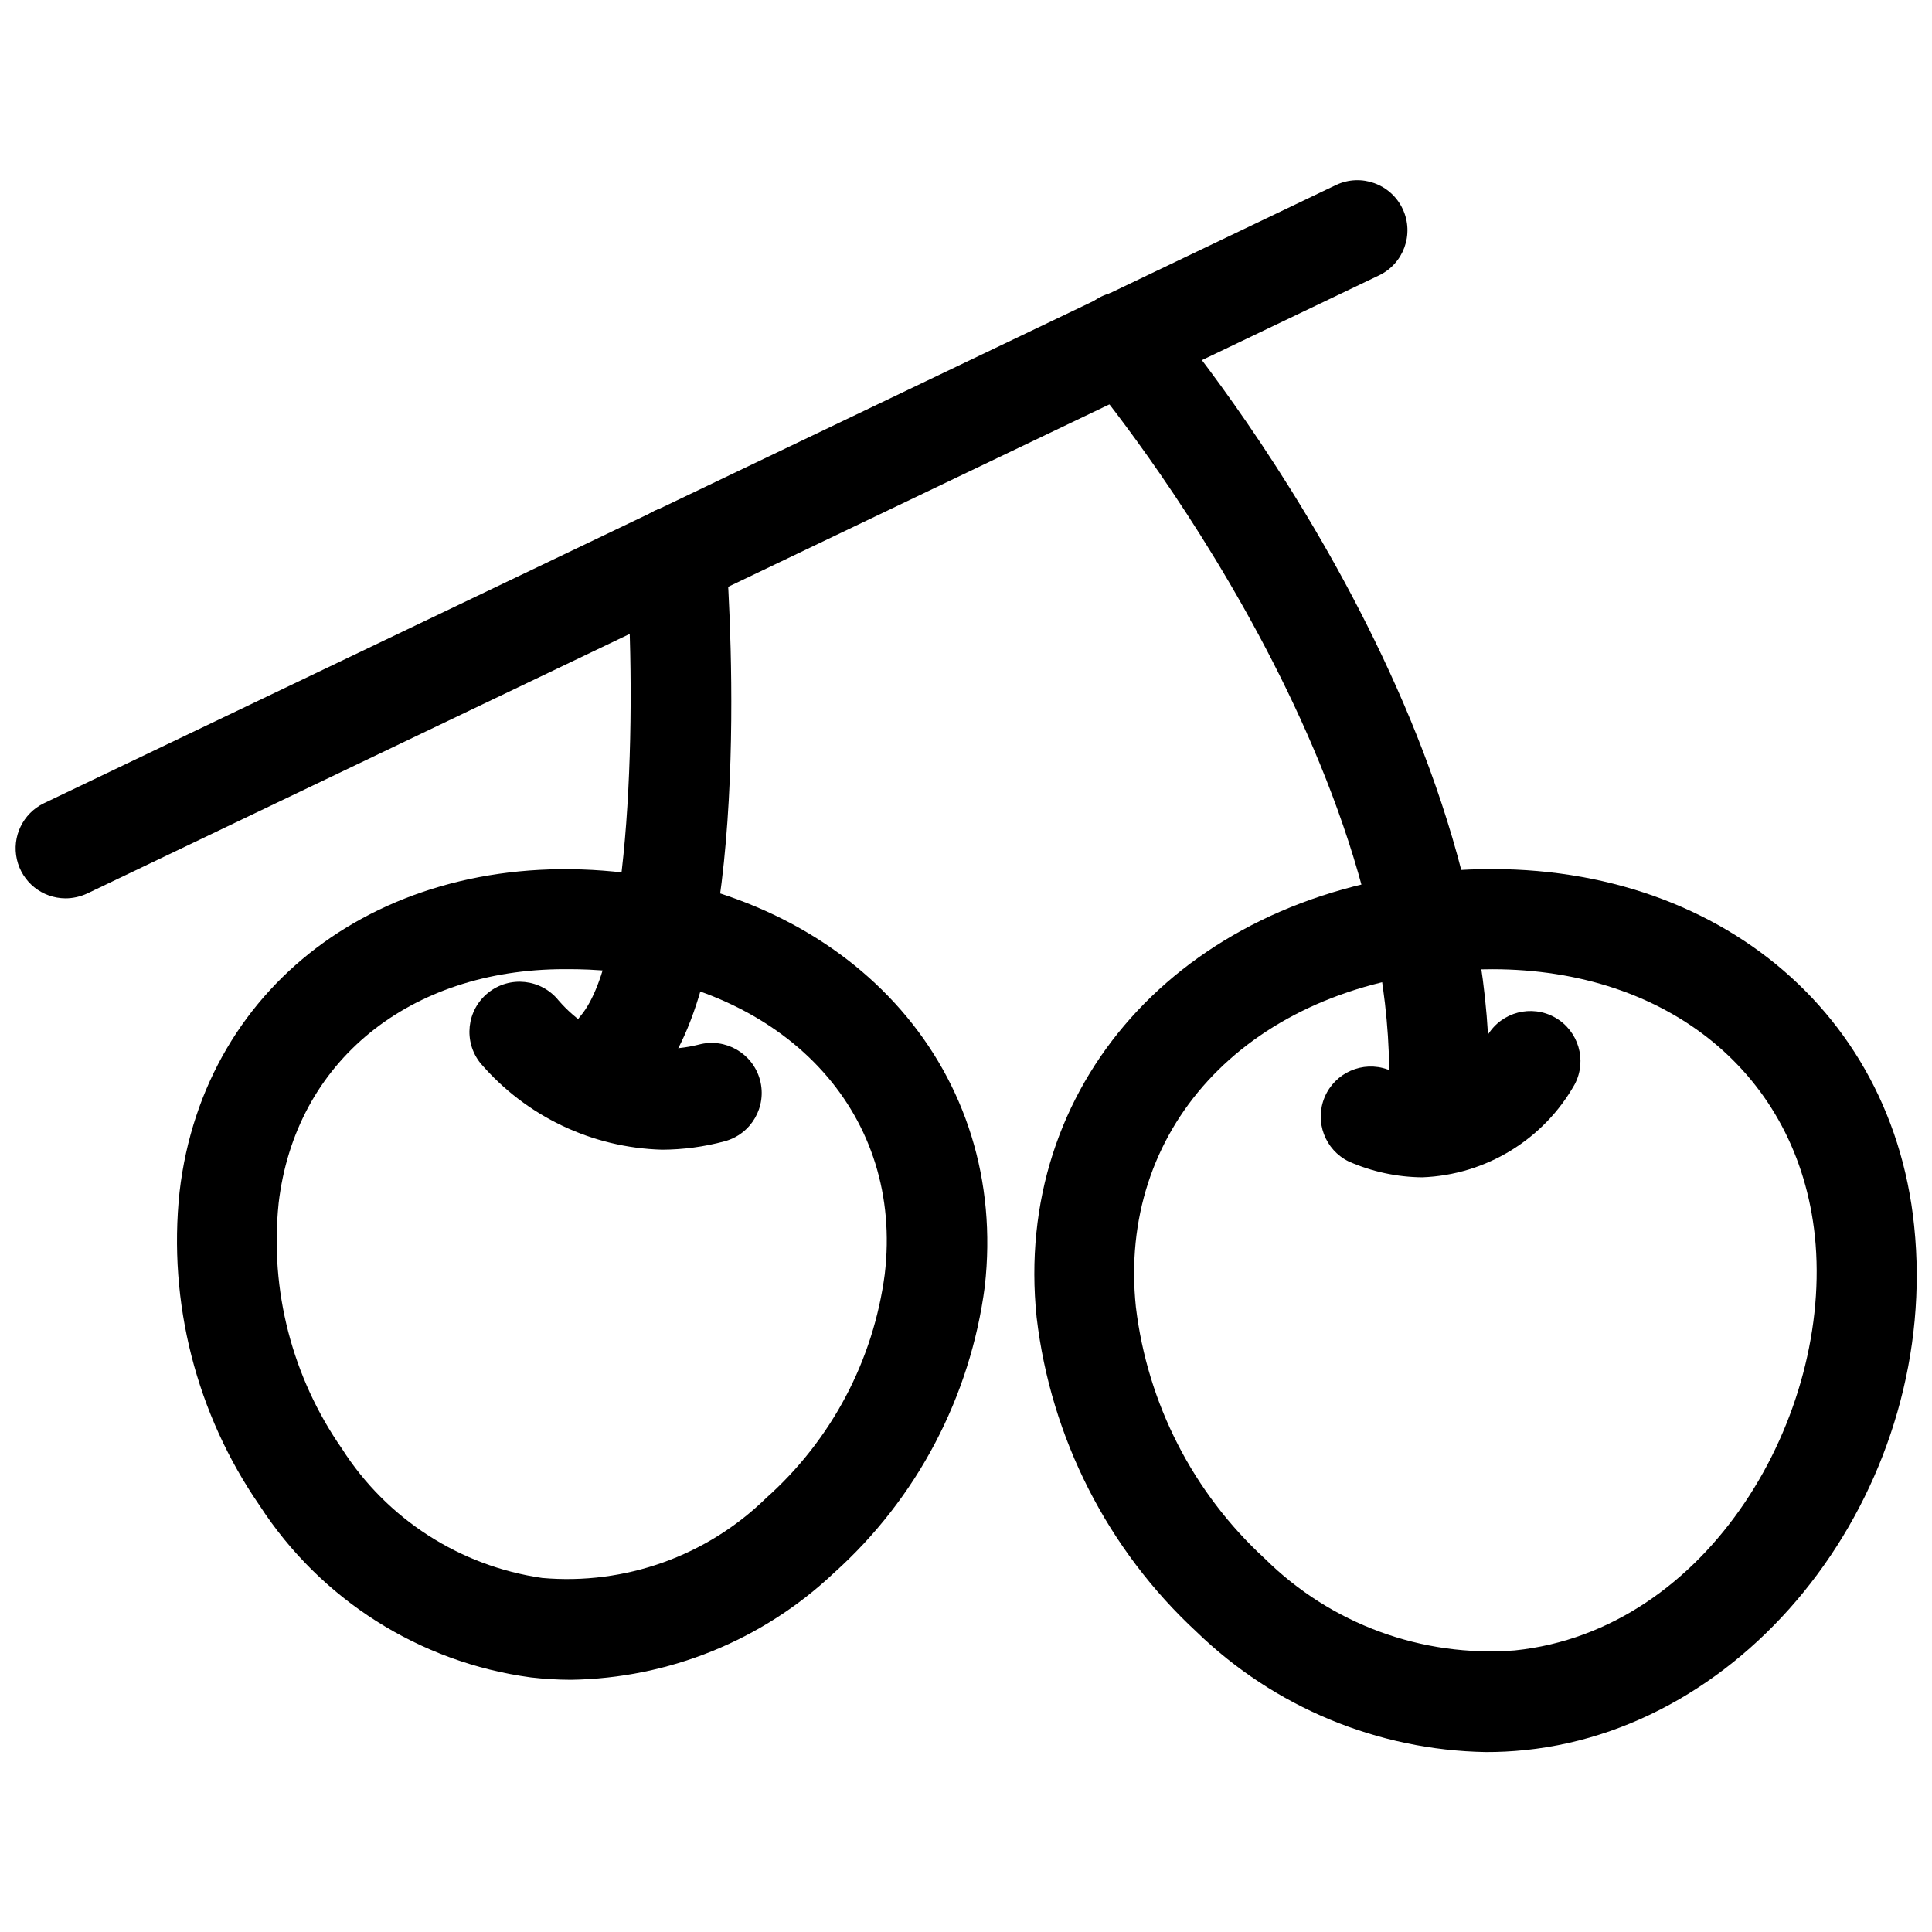 <?xml version="1.0" encoding="UTF-8"?>
<!-- Uploaded to: ICON Repo, www.svgrepo.com, Generator: ICON Repo Mixer Tools -->
<svg width="800px" height="800px" version="1.1" viewBox="144 144 512 512" xmlns="http://www.w3.org/2000/svg">
 <defs>
  <clipPath id="b">
   <path d="m148.09 191h368.91v192h-368.91z"/>
  </clipPath>
  <clipPath id="a">
   <path d="m418 374h233.9v235h-233.9z"/>
  </clipPath>
 </defs>
 <g clip-path="url(#b)">
  <path d="m161.35 382.07c-6.172-0.023-11.508-4.301-12.875-10.32-1.371-6.016 1.594-12.18 7.148-14.871l342.48-163.87c6.633-3.106 14.527-0.242 17.633 6.391 3.106 6.633 0.242 14.527-6.391 17.633l-342.27 163.77c-1.797 0.828-3.746 1.262-5.727 1.273z"/>
 </g>
 <path d="m308.04 434.95c-3.125-0.012-6.144-1.117-8.539-3.129-2.695-2.258-4.379-5.496-4.676-9-0.301-3.504 0.812-6.984 3.086-9.664 13.152-15.645 14.957-80.078 11.984-120.81-0.527-7.324 4.984-13.688 12.305-14.215 7.324-0.527 13.688 4.981 14.215 12.305 1.324 18.191 6.629 110.41-18.191 139.79-2.516 3.023-6.254 4.754-10.184 4.719z"/>
 <path d="m525.47 449.85h-0.848c-3.519-0.164-6.824-1.723-9.191-4.328-2.371-2.606-3.602-6.047-3.43-9.566 4.297-92.328-79.551-191.87-80.398-192.83v0.004c-4.758-5.566-4.106-13.934 1.457-18.695 5.566-4.758 13.938-4.106 18.695 1.457 3.766 4.348 91.535 108.4 86.707 211.34-0.332 6.973-6.012 12.492-12.992 12.621z"/>
 <path d="m295.26 589.16c-3.543-0.012-7.086-0.223-10.605-0.633-29.453-3.973-55.703-20.613-71.859-45.559-16.777-24.273-24.305-53.754-21.211-83.102 6.519-56.266 56.16-91.852 117.94-84.586s101.82 53.352 95.457 109.62h0.004c-3.824 29.281-18.008 56.223-39.988 75.945-18.883 17.832-43.766 27.938-69.738 28.316zm-1.645-188.32c-40.941 0-71.383 24.289-75.785 62.102l0.004 0.004c-2.371 22.984 3.598 46.059 16.812 65.016 11.855 18.578 31.219 31.066 53.031 34.207 21.945 1.945 43.648-5.805 59.395-21.211 17.242-15.359 28.387-36.402 31.398-59.293 4.934-41.684-24.66-74.668-71.965-80.238-4.285-0.43-8.586-0.625-12.891-0.582z"/>
 <g clip-path="url(#a)">
  <path d="m537.72 608.31c-28.637-0.508-56.012-11.883-76.578-31.816-23.621-21.852-38.664-51.414-42.426-83.367-6.363-61.359 37.867-110.95 105.27-118 67.406-7.055 120.97 32.402 127.28 93.707 7.055 67.562-41.152 132.58-103.09 138.95-3.473 0.359-6.957 0.535-10.449 0.527zm1.695-207.46 0.004 0.004c-4.269-0.004-8.535 0.227-12.781 0.688-53.031 5.305-86.496 42.055-81.617 88.828v0.004c3.055 25.586 15.172 49.234 34.152 66.66 17.5 17.348 41.672 26.23 66.238 24.344 51.496-5.305 84.43-62.367 79.551-109.78-4.562-42.957-38.98-70.746-85.543-70.746z"/>
 </g>
 <path d="m319.44 448.68c-18.547-0.512-36.016-8.832-48.102-22.91-4.598-5.711-3.695-14.07 2.016-18.668 5.711-4.598 14.07-3.695 18.668 2.016 4.496 5.199 10.348 9.047 16.902 11.117 6.555 2.066 13.555 2.277 20.223 0.602 7.07-1.902 14.348 2.289 16.254 9.359 1.902 7.074-2.289 14.352-9.359 16.254-5.414 1.461-10.996 2.211-16.602 2.231z"/>
 <path d="m520.91 456c-6.707-0.062-13.328-1.488-19.465-4.188-6.324-3.09-9.129-10.582-6.394-17.066 2.734-6.484 10.059-9.703 16.684-7.328 4.746 2.18 10.148 2.445 15.086 0.746 4.938-1.695 9.031-5.231 11.43-9.871 3.723-6.109 11.621-8.168 17.852-4.644 6.231 3.523 8.539 11.352 5.219 17.691-8.27 14.688-23.57 24.023-40.41 24.66z"/>
</svg>